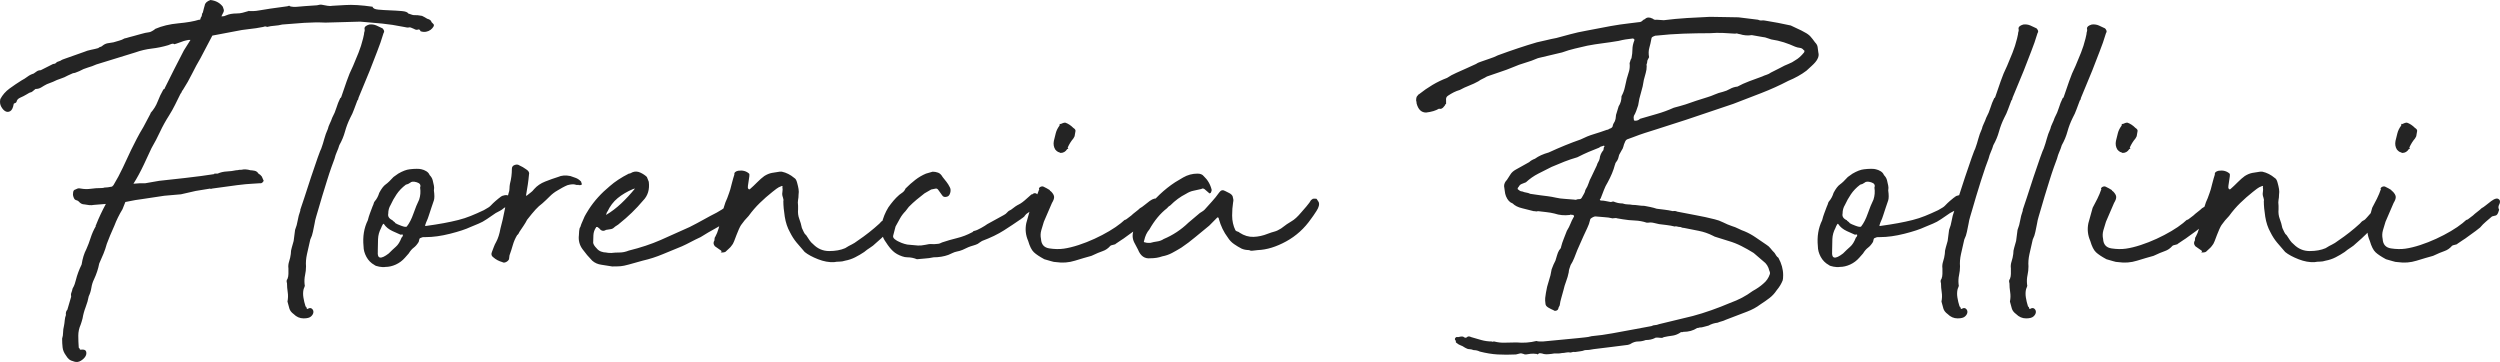 <?xml version="1.0" encoding="UTF-8"?>
<svg width="221px" height="32px" viewBox="0 0 221 32" version="1.1" xmlns="http://www.w3.org/2000/svg" xmlns:xlink="http://www.w3.org/1999/xlink">
    <title>FlorenciaBollini</title>
    <g id="Desktop" stroke="none" stroke-width="1" fill="none" fill-rule="evenodd">
        <g id="03_manifesto" transform="translate(-254, -1840)" fill="#242424" fill-rule="nonzero">
            <g id="Group-2" transform="translate(254, 1840)">
                <path d="M18.604,16.666 L17.301,16.879 L15.998,17.176 L14.527,17.304 L12.552,17.601 L11.964,17.686 L11.081,17.857 L10.829,18.494 C10.689,18.721 10.556,18.962 10.43,19.217 C10.304,19.472 10.199,19.713 10.115,19.94 C9.834,20.563 9.61,21.102 9.442,21.555 C9.358,21.867 9.26,22.158 9.148,22.427 C9.036,22.696 8.91,22.987 8.77,23.298 C8.686,23.752 8.532,24.22 8.307,24.702 C8.195,24.928 8.118,25.176 8.076,25.446 C8.034,25.715 7.957,25.963 7.845,26.19 C7.789,26.501 7.698,26.82 7.572,27.146 C7.446,27.472 7.355,27.805 7.299,28.145 C7.271,28.259 7.243,28.358 7.215,28.443 L7.131,28.698 C6.991,29.01 6.921,29.336 6.921,29.676 C6.921,30.016 6.935,30.37 6.963,30.739 L7.047,30.824 C7.047,30.88 7.061,30.909 7.089,30.909 L7.173,30.909 C7.425,30.88 7.572,30.937 7.614,31.079 C7.656,31.221 7.635,31.362 7.551,31.504 C7.467,31.646 7.334,31.773 7.152,31.887 C6.97,32 6.78,32.028 6.584,31.972 C6.36,31.915 6.199,31.844 6.101,31.759 C6.003,31.674 5.912,31.561 5.828,31.419 C5.66,31.192 5.562,30.958 5.534,30.717 C5.506,30.477 5.492,30.214 5.492,29.931 C5.548,29.761 5.576,29.584 5.576,29.399 C5.576,29.215 5.604,29.01 5.66,28.783 C5.688,28.641 5.709,28.485 5.723,28.315 C5.737,28.145 5.772,27.989 5.828,27.848 C5.8,27.649 5.842,27.493 5.954,27.38 L6.29,26.232 C6.262,26.09 6.269,25.97 6.311,25.871 C6.353,25.771 6.388,25.651 6.416,25.509 C6.5,25.368 6.563,25.233 6.605,25.105 C6.647,24.978 6.682,24.857 6.71,24.744 C6.766,24.517 6.836,24.291 6.921,24.064 C7.005,23.837 7.103,23.61 7.215,23.384 C7.299,22.845 7.439,22.391 7.635,22.023 C7.775,21.711 7.901,21.378 8.013,21.024 C8.125,20.67 8.279,20.322 8.476,19.982 C8.448,19.954 8.448,19.926 8.476,19.897 C8.504,19.869 8.518,19.841 8.518,19.812 C8.63,19.529 8.756,19.238 8.896,18.941 C9.036,18.643 9.19,18.338 9.358,18.027 L8.307,18.112 C8.167,18.14 8.027,18.147 7.887,18.133 C7.747,18.119 7.607,18.097 7.467,18.069 C7.271,18.069 7.103,17.984 6.963,17.814 C6.907,17.757 6.843,17.722 6.773,17.708 C6.703,17.694 6.64,17.658 6.584,17.601 C6.472,17.403 6.43,17.233 6.458,17.091 C6.458,16.893 6.528,16.779 6.668,16.751 C6.724,16.723 6.787,16.694 6.857,16.666 C6.928,16.638 7.019,16.638 7.131,16.666 C7.439,16.723 7.74,16.73 8.034,16.687 C8.328,16.645 8.63,16.624 8.938,16.624 C9.078,16.624 9.176,16.609 9.232,16.581 C9.4,16.581 9.624,16.553 9.904,16.496 L10.031,16.368 C10.339,15.858 10.612,15.348 10.85,14.838 C11.088,14.328 11.333,13.803 11.586,13.265 C11.754,12.925 11.922,12.592 12.09,12.266 C12.258,11.94 12.454,11.593 12.678,11.224 L13.309,10.034 L13.309,9.991 C13.589,9.679 13.799,9.339 13.939,8.971 C14.079,8.602 14.247,8.248 14.443,7.908 C14.527,7.88 14.57,7.837 14.57,7.78 C14.85,7.213 15.13,6.654 15.41,6.101 C15.69,5.548 15.97,5.003 16.251,4.464 L16.839,3.529 L16.671,3.529 L16.461,3.571 C16.321,3.6 16.181,3.642 16.04,3.699 C15.9,3.756 15.76,3.805 15.62,3.848 L15.41,3.911 C15.354,3.855 15.263,3.848 15.137,3.89 C15.011,3.933 14.92,3.968 14.864,3.996 C14.387,4.138 13.904,4.237 13.414,4.294 C12.923,4.351 12.44,4.464 11.964,4.634 L8.518,5.697 C8.265,5.81 8.013,5.903 7.761,5.973 C7.509,6.044 7.257,6.151 7.005,6.292 C6.808,6.377 6.682,6.427 6.626,6.441 C6.57,6.455 6.528,6.462 6.5,6.462 C6.472,6.462 6.43,6.477 6.374,6.505 C6.318,6.533 6.192,6.59 5.996,6.675 C5.8,6.788 5.59,6.88 5.366,6.951 C5.141,7.022 4.917,7.114 4.693,7.228 L4.147,7.44 C3.979,7.525 3.817,7.617 3.663,7.717 C3.509,7.816 3.334,7.865 3.138,7.865 C2.914,8.064 2.774,8.163 2.718,8.163 C2.662,8.163 2.522,8.234 2.298,8.376 C2.157,8.461 1.989,8.546 1.793,8.631 C1.597,8.716 1.485,8.843 1.457,9.013 C1.429,9.07 1.38,9.105 1.31,9.12 C1.24,9.134 1.205,9.169 1.205,9.226 C1.149,9.538 1.051,9.736 0.911,9.821 C0.771,9.906 0.63,9.913 0.49,9.842 C0.35,9.771 0.224,9.637 0.112,9.438 C7.10542736e-15,9.24 -0.028,9.013 0.028,8.758 C0.224,8.39 0.497,8.078 0.848,7.823 C1.198,7.568 1.555,7.327 1.919,7.1 C2.087,7.015 2.255,6.909 2.424,6.781 C2.592,6.654 2.774,6.562 2.97,6.505 C3.054,6.448 3.145,6.384 3.243,6.314 C3.341,6.243 3.46,6.207 3.6,6.207 L4.693,5.655 C4.833,5.655 4.945,5.598 5.029,5.484 C5.197,5.428 5.295,5.392 5.323,5.378 L5.366,5.357 L5.429,5.314 C5.471,5.286 5.576,5.244 5.744,5.187 L7.425,4.592 C7.621,4.507 7.831,4.443 8.055,4.4 C8.279,4.358 8.49,4.308 8.686,4.252 C8.742,4.195 8.805,4.159 8.875,4.145 C8.945,4.131 9.008,4.096 9.064,4.039 C9.204,3.926 9.351,3.855 9.505,3.826 C9.659,3.798 9.834,3.77 10.031,3.741 C10.199,3.685 10.367,3.635 10.535,3.593 C10.703,3.55 10.857,3.486 10.997,3.401 C11.137,3.373 11.27,3.337 11.396,3.295 C11.523,3.252 11.656,3.217 11.796,3.189 C12.02,3.132 12.251,3.068 12.489,2.997 C12.727,2.926 12.958,2.877 13.183,2.849 C13.239,2.849 13.33,2.813 13.456,2.742 C13.582,2.671 13.673,2.608 13.729,2.551 C14.317,2.296 14.997,2.133 15.767,2.062 C16.538,1.991 17.147,1.885 17.595,1.743 L17.68,1.743 C17.708,1.715 17.722,1.686 17.722,1.658 C17.722,1.63 17.736,1.587 17.764,1.531 C17.82,1.474 17.848,1.403 17.848,1.318 C17.848,1.233 17.876,1.162 17.932,1.105 C17.96,0.964 17.988,0.85 18.016,0.765 C18.044,0.68 18.072,0.581 18.1,0.468 C18.128,0.269 18.296,0.113 18.604,0 C19.08,0.057 19.445,0.255 19.697,0.595 L19.781,0.85 C19.809,0.935 19.781,1.049 19.697,1.19 L19.571,1.446 L19.655,1.446 C19.767,1.446 19.879,1.417 19.991,1.36 C20.243,1.247 20.551,1.19 20.916,1.19 C21.112,1.19 21.287,1.169 21.441,1.127 C21.595,1.084 21.77,1.035 21.966,0.978 C21.994,0.95 22.022,0.95 22.05,0.978 L22.408,0.978 C22.534,0.978 22.716,0.957 22.954,0.914 C23.192,0.872 23.5,0.822 23.879,0.765 C24.257,0.709 24.768,0.638 25.413,0.553 C25.553,0.496 25.623,0.496 25.623,0.553 C25.819,0.609 26.05,0.624 26.316,0.595 C26.582,0.567 27.15,0.524 28.018,0.468 C28.214,0.411 28.369,0.397 28.481,0.425 C28.621,0.453 28.775,0.482 28.943,0.51 C29.111,0.539 29.265,0.539 29.405,0.51 C29.517,0.51 29.889,0.489 30.519,0.446 C31.149,0.404 31.955,0.453 32.936,0.595 C32.964,0.737 33.132,0.822 33.44,0.85 C33.748,0.879 34.091,0.9 34.47,0.914 C34.848,0.928 35.198,0.95 35.52,0.978 C35.842,1.006 36.032,1.077 36.088,1.19 C36.368,1.304 36.564,1.353 36.676,1.339 C36.788,1.325 36.998,1.346 37.306,1.403 L37.517,1.509 C37.601,1.552 37.685,1.601 37.769,1.658 C37.993,1.715 38.119,1.814 38.147,1.956 L38.315,2.126 C38.371,2.182 38.371,2.26 38.315,2.36 C38.259,2.459 38.175,2.551 38.063,2.636 C37.951,2.721 37.818,2.778 37.664,2.806 C37.51,2.834 37.348,2.82 37.18,2.764 C37.124,2.622 37.047,2.572 36.949,2.615 C36.851,2.657 36.732,2.636 36.592,2.551 C36.368,2.438 36.221,2.395 36.151,2.423 C36.081,2.452 35.933,2.438 35.709,2.381 C35.009,2.239 34.364,2.14 33.776,2.083 C33.188,2.027 32.543,1.97 31.843,1.913 L28.775,1.998 C28.158,1.97 27.528,1.977 26.884,2.019 C26.239,2.062 25.595,2.112 24.95,2.168 C24.726,2.225 24.502,2.26 24.278,2.275 C24.054,2.289 23.83,2.324 23.605,2.381 C23.521,2.324 23.409,2.324 23.269,2.381 C22.849,2.466 22.429,2.53 22.008,2.572 C21.588,2.615 21.182,2.678 20.79,2.764 L18.772,3.146 L17.722,5.144 C17.469,5.57 17.224,6.023 16.986,6.505 C16.748,6.987 16.475,7.469 16.167,7.95 C16.111,8.007 16.076,8.064 16.061,8.12 C16.047,8.177 16.012,8.234 15.956,8.291 L15.473,9.268 C15.319,9.58 15.144,9.892 14.948,10.204 C14.64,10.686 14.373,11.167 14.149,11.649 C13.925,12.131 13.673,12.613 13.393,13.095 L12.72,14.54 C12.412,15.192 12.104,15.759 11.796,16.241 C11.908,16.241 12.006,16.234 12.09,16.22 C12.174,16.205 12.272,16.198 12.384,16.198 L12.846,16.198 L14.065,15.986 L16.377,15.731 L17.764,15.561 L18.94,15.391 L18.94,15.348 L19.235,15.348 C19.487,15.235 19.76,15.171 20.054,15.157 C20.348,15.143 20.621,15.107 20.874,15.05 C20.958,15.05 21.021,15.043 21.063,15.029 C21.105,15.015 21.196,15.008 21.336,15.008 C21.588,14.951 21.854,14.965 22.134,15.05 C22.219,15.05 22.338,15.065 22.492,15.093 C22.646,15.121 22.765,15.206 22.849,15.348 C22.961,15.405 23.059,15.49 23.143,15.603 L23.311,15.986 C23.227,16.128 23.143,16.198 23.059,16.198 L22.975,16.198 C22.863,16.198 22.751,16.205 22.639,16.22 C22.527,16.234 22.415,16.241 22.303,16.241 C22.19,16.241 22.092,16.248 22.008,16.262 C21.924,16.276 21.826,16.283 21.714,16.283 L20.958,16.368 L18.772,16.666 L18.604,16.709 L18.604,16.666 Z M25.371,25.042 C25.315,24.872 25.329,24.744 25.413,24.659 C25.469,24.517 25.497,24.368 25.497,24.213 L25.497,23.724 C25.469,23.525 25.49,23.32 25.56,23.107 C25.63,22.895 25.679,22.675 25.707,22.448 C25.707,22.25 25.735,22.066 25.791,21.895 C25.847,21.725 25.903,21.527 25.959,21.3 L26.085,20.322 C26.197,20.039 26.274,19.763 26.316,19.493 C26.358,19.224 26.435,18.934 26.547,18.622 L26.547,18.537 C26.603,18.395 26.722,18.041 26.905,17.474 C27.087,16.907 27.283,16.305 27.493,15.667 C27.703,15.029 27.899,14.455 28.081,13.945 C28.263,13.435 28.369,13.166 28.397,13.137 C28.509,12.826 28.6,12.535 28.67,12.266 C28.74,11.996 28.845,11.706 28.985,11.394 C29.013,11.252 29.069,11.097 29.153,10.926 C29.237,10.756 29.307,10.586 29.363,10.416 C29.531,10.105 29.657,9.807 29.741,9.523 C29.825,9.24 29.938,8.957 30.078,8.673 C30.134,8.645 30.162,8.616 30.162,8.588 C30.33,8.106 30.491,7.639 30.645,7.185 C30.799,6.732 30.988,6.278 31.212,5.825 C31.381,5.428 31.542,5.038 31.696,4.655 C31.85,4.273 31.983,3.855 32.095,3.401 L32.179,3.019 C32.179,2.934 32.193,2.856 32.221,2.785 C32.249,2.714 32.249,2.622 32.221,2.508 C32.221,2.367 32.361,2.253 32.641,2.168 C32.865,2.14 33.076,2.168 33.272,2.253 C33.468,2.338 33.65,2.423 33.818,2.508 C33.874,2.565 33.916,2.629 33.944,2.7 C33.972,2.771 33.958,2.849 33.902,2.934 C33.734,3.5 33.545,4.046 33.335,4.57 C33.125,5.095 32.908,5.655 32.683,6.25 L31.717,8.588 C31.689,8.645 31.675,8.694 31.675,8.737 C31.675,8.779 31.647,8.829 31.591,8.886 C31.479,9.169 31.381,9.431 31.296,9.672 C31.212,9.913 31.1,10.161 30.96,10.416 C30.764,10.813 30.61,11.217 30.498,11.628 C30.386,12.039 30.218,12.443 29.994,12.84 C29.938,13.038 29.868,13.229 29.783,13.414 C29.699,13.598 29.629,13.803 29.573,14.03 C29.517,14.172 29.426,14.42 29.3,14.774 C29.174,15.128 29.041,15.532 28.901,15.986 L28.481,17.346 C28.341,17.8 28.228,18.182 28.144,18.494 C28.088,18.693 28.025,18.905 27.955,19.132 C27.885,19.359 27.836,19.571 27.808,19.77 C27.752,20.025 27.703,20.266 27.661,20.492 C27.619,20.719 27.542,20.946 27.43,21.173 C27.318,21.655 27.22,22.087 27.136,22.469 C27.052,22.852 27.024,23.213 27.052,23.554 C27.052,23.809 27.024,24.064 26.968,24.319 C26.912,24.574 26.898,24.843 26.926,25.127 C26.954,25.212 26.954,25.283 26.926,25.339 C26.898,25.396 26.87,25.467 26.842,25.552 C26.786,25.779 26.778,26.027 26.821,26.296 C26.863,26.565 26.926,26.827 27.01,27.082 L27.094,27.167 C27.094,27.224 27.108,27.267 27.136,27.295 C27.164,27.323 27.192,27.323 27.22,27.295 C27.36,27.21 27.479,27.21 27.577,27.295 C27.675,27.38 27.717,27.486 27.703,27.614 C27.689,27.741 27.619,27.862 27.493,27.975 C27.367,28.089 27.15,28.145 26.842,28.145 C26.505,28.145 26.211,28.018 25.959,27.763 C25.763,27.621 25.637,27.458 25.581,27.274 C25.525,27.089 25.469,26.884 25.413,26.657 C25.469,26.374 25.476,26.097 25.434,25.828 C25.392,25.559 25.371,25.297 25.371,25.042 Z M38.357,16.836 C38.413,17.233 38.413,17.523 38.357,17.708 C38.301,17.892 38.231,18.097 38.147,18.324 C38.035,18.636 37.958,18.87 37.916,19.026 C37.874,19.182 37.783,19.415 37.643,19.727 C37.643,19.756 37.629,19.798 37.601,19.855 C37.573,19.911 37.573,19.954 37.601,19.982 C38.217,19.897 38.756,19.812 39.219,19.727 C39.681,19.642 40.108,19.55 40.5,19.451 C40.893,19.352 41.264,19.231 41.614,19.089 C41.964,18.948 42.35,18.778 42.77,18.579 C42.966,18.466 43.099,18.388 43.169,18.345 C43.239,18.303 43.302,18.253 43.358,18.197 L43.589,17.963 C43.688,17.864 43.877,17.701 44.157,17.474 C44.185,17.474 44.206,17.46 44.22,17.431 C44.234,17.403 44.255,17.389 44.283,17.389 C44.339,17.332 44.444,17.29 44.598,17.261 C44.752,17.233 44.871,17.247 44.955,17.304 C44.983,17.36 44.983,17.389 44.955,17.389 C44.927,17.389 44.941,17.403 44.997,17.431 C44.997,17.46 45.046,17.474 45.144,17.474 C45.243,17.474 45.278,17.488 45.25,17.516 C45.166,17.942 44.941,18.225 44.577,18.367 C44.409,18.508 44.29,18.593 44.22,18.622 C44.15,18.65 44.017,18.721 43.821,18.834 C43.456,19.089 43.197,19.267 43.043,19.366 C42.889,19.465 42.763,19.543 42.665,19.6 C42.567,19.656 42.448,19.713 42.308,19.77 C42.168,19.826 41.929,19.926 41.593,20.067 C41.173,20.266 40.571,20.464 39.786,20.663 C39.001,20.861 38.287,20.96 37.643,20.96 L37.453,20.96 C37.383,20.96 37.32,20.974 37.264,21.003 C37.152,21.031 37.089,21.074 37.075,21.13 L37.012,21.385 C36.872,21.612 36.725,21.782 36.571,21.895 C36.417,22.009 36.27,22.179 36.13,22.406 L35.793,22.788 C35.569,23.043 35.303,23.242 34.995,23.384 C34.687,23.525 34.378,23.596 34.07,23.596 C33.93,23.624 33.748,23.617 33.524,23.575 C33.3,23.532 33.16,23.483 33.104,23.426 C32.795,23.256 32.557,23.015 32.389,22.703 C32.221,22.391 32.137,22.08 32.137,21.768 C32.053,20.918 32.179,20.152 32.515,19.472 C32.571,19.245 32.634,19.04 32.704,18.856 C32.774,18.671 32.851,18.466 32.936,18.239 C32.992,18.126 33.027,18.034 33.041,17.963 C33.055,17.892 33.09,17.828 33.146,17.771 C33.314,17.573 33.44,17.332 33.524,17.049 C33.72,16.68 33.909,16.432 34.091,16.305 C34.273,16.177 34.505,15.957 34.785,15.646 L35.205,15.348 C35.597,15.121 35.933,14.994 36.214,14.965 C36.438,14.937 36.648,14.923 36.844,14.923 C37.04,14.923 37.18,14.937 37.264,14.965 C37.404,14.994 37.545,15.05 37.685,15.136 C37.825,15.221 37.923,15.334 37.979,15.476 C38.119,15.617 38.21,15.773 38.252,15.943 C38.294,16.113 38.329,16.269 38.357,16.411 C38.385,16.524 38.385,16.666 38.357,16.836 Z M37.138,16.581 C37.222,16.354 37.124,16.198 36.844,16.113 C36.564,16.028 36.368,16.043 36.256,16.156 C36.144,16.241 36.018,16.298 35.877,16.326 C35.541,16.581 35.268,16.864 35.058,17.176 C34.848,17.488 34.673,17.8 34.533,18.112 C34.392,18.338 34.322,18.593 34.322,18.877 C34.266,19.132 34.392,19.33 34.701,19.472 C34.701,19.5 34.736,19.536 34.806,19.578 C34.876,19.621 34.925,19.671 34.953,19.727 C35.037,19.784 35.212,19.862 35.478,19.961 C35.744,20.06 35.905,20.081 35.961,20.025 C36.186,19.741 36.382,19.359 36.55,18.877 C36.718,18.395 36.886,17.984 37.054,17.644 C37.166,17.304 37.194,16.95 37.138,16.581 Z M33.398,22.236 C33.342,22.888 33.664,22.944 34.364,22.406 C34.589,22.179 34.799,21.981 34.995,21.81 C35.191,21.64 35.359,21.371 35.499,21.003 L35.541,20.96 C35.569,20.932 35.59,20.896 35.604,20.854 C35.618,20.811 35.618,20.776 35.604,20.748 C35.59,20.719 35.527,20.719 35.415,20.748 C35.275,20.691 35.037,20.585 34.701,20.429 C34.364,20.273 34.112,20.067 33.944,19.812 C33.916,19.756 33.874,19.777 33.818,19.876 C33.762,19.975 33.72,20.067 33.692,20.152 C33.524,20.464 33.433,20.79 33.419,21.13 C33.405,21.47 33.398,21.796 33.398,22.108 L33.398,22.236 Z M51.175,16.368 C51.147,16.34 51.112,16.333 51.07,16.347 C51.028,16.361 50.965,16.354 50.881,16.326 C50.713,16.269 50.475,16.283 50.167,16.368 C50.027,16.425 49.88,16.496 49.725,16.581 C49.571,16.666 49.424,16.751 49.284,16.836 C49.032,16.978 48.801,17.155 48.591,17.368 C48.381,17.58 48.163,17.786 47.939,17.984 C47.743,18.126 47.547,18.303 47.351,18.516 C47.155,18.728 46.903,19.033 46.594,19.43 C46.51,19.6 46.405,19.777 46.279,19.961 C46.153,20.145 46.034,20.322 45.922,20.492 C45.866,20.634 45.796,20.733 45.712,20.79 C45.544,21.074 45.418,21.364 45.334,21.662 C45.25,21.959 45.152,22.264 45.039,22.576 C45.039,22.632 45.032,22.689 45.018,22.746 C45.004,22.802 44.997,22.859 44.997,22.916 C44.941,23.029 44.85,23.114 44.724,23.171 C44.598,23.228 44.493,23.228 44.409,23.171 C44.101,23.086 43.835,22.944 43.61,22.746 C43.442,22.632 43.4,22.477 43.484,22.278 C43.54,22.136 43.596,21.988 43.653,21.832 C43.709,21.676 43.779,21.527 43.863,21.385 C44.031,21.074 44.157,20.677 44.241,20.195 C44.381,19.685 44.5,19.167 44.598,18.643 C44.696,18.119 44.815,17.601 44.955,17.091 C45.011,16.95 45.039,16.808 45.039,16.666 C45.039,16.524 45.053,16.383 45.081,16.241 C45.194,15.816 45.25,15.376 45.25,14.923 C45.25,14.753 45.334,14.64 45.502,14.583 C45.67,14.526 45.81,14.54 45.922,14.625 C46.118,14.71 46.314,14.824 46.51,14.965 C46.735,15.107 46.819,15.263 46.763,15.433 C46.735,15.745 46.7,16.043 46.657,16.326 C46.615,16.609 46.566,16.907 46.51,17.219 L46.51,17.304 L46.552,17.304 C46.721,17.162 46.847,17.063 46.931,17.006 C47.015,16.95 47.113,16.85 47.225,16.709 C47.477,16.425 47.799,16.205 48.191,16.05 C48.584,15.894 48.962,15.759 49.326,15.646 C49.634,15.504 49.999,15.476 50.419,15.561 C50.587,15.617 50.748,15.674 50.902,15.731 C51.056,15.787 51.203,15.887 51.344,16.028 C51.372,16.057 51.386,16.085 51.386,16.113 C51.386,16.142 51.4,16.184 51.428,16.241 C51.456,16.269 51.449,16.298 51.407,16.326 C51.365,16.354 51.316,16.368 51.259,16.368 L51.175,16.368 Z M54.117,23.554 C53.809,23.497 53.494,23.447 53.172,23.405 C52.85,23.362 52.576,23.242 52.352,23.043 C52.044,22.732 51.757,22.391 51.491,22.023 C51.224,21.655 51.119,21.244 51.175,20.79 C51.175,20.733 51.182,20.613 51.196,20.429 C51.21,20.244 51.245,20.124 51.302,20.067 L51.386,19.812 C51.526,19.472 51.624,19.245 51.68,19.132 C51.736,19.019 51.862,18.806 52.058,18.494 C52.534,17.757 53.151,17.077 53.907,16.453 C54.131,16.255 54.384,16.064 54.664,15.88 C54.944,15.695 55.252,15.518 55.588,15.348 C55.672,15.348 55.784,15.306 55.925,15.221 C56.149,15.136 56.38,15.15 56.618,15.263 C56.856,15.376 57.045,15.504 57.185,15.646 L57.353,16.071 C57.438,16.751 57.269,17.304 56.849,17.729 C56.541,18.097 56.212,18.452 55.861,18.792 C55.511,19.132 55.14,19.458 54.748,19.77 C54.692,19.826 54.615,19.883 54.517,19.94 C54.419,19.996 54.342,20.053 54.285,20.11 C54.201,20.195 54.096,20.244 53.97,20.259 C53.844,20.273 53.711,20.294 53.571,20.322 C53.347,20.464 53.151,20.422 52.983,20.195 L52.815,20.067 L52.73,20.067 C52.702,20.067 52.688,20.081 52.688,20.11 C52.548,20.308 52.471,20.535 52.457,20.79 C52.443,21.045 52.436,21.272 52.436,21.47 C52.464,21.612 52.562,21.768 52.73,21.938 C52.843,22.08 52.976,22.179 53.13,22.236 C53.284,22.292 53.431,22.321 53.571,22.321 C53.683,22.349 53.837,22.363 54.033,22.363 C54.257,22.335 54.503,22.321 54.769,22.321 C55.035,22.321 55.308,22.264 55.588,22.151 C56.625,21.895 57.564,21.584 58.404,21.215 C59.245,20.847 60.099,20.464 60.968,20.067 C61.416,19.841 61.829,19.621 62.208,19.408 C62.586,19.196 62.971,18.99 63.363,18.792 C63.616,18.65 63.77,18.558 63.826,18.516 C63.882,18.473 64.05,18.353 64.33,18.154 C64.47,18.012 64.547,17.949 64.561,17.963 C64.575,17.977 64.694,17.942 64.918,17.857 C64.974,17.8 64.995,17.793 64.981,17.835 C64.967,17.878 64.974,17.942 65.002,18.027 C65.03,18.14 65.066,18.275 65.108,18.43 C65.15,18.586 65.115,18.707 65.002,18.792 C64.806,18.99 64.722,19.097 64.75,19.111 C64.778,19.125 64.694,19.217 64.498,19.387 C64.078,19.699 63.658,19.968 63.237,20.195 C62.817,20.422 62.383,20.677 61.934,20.96 C61.626,21.102 61.339,21.244 61.073,21.385 C60.807,21.527 60.548,21.655 60.295,21.768 C59.735,21.995 59.168,22.229 58.593,22.469 C58.019,22.71 57.424,22.902 56.807,23.043 L55.588,23.384 C55.28,23.469 55.042,23.518 54.874,23.532 C54.706,23.547 54.454,23.554 54.117,23.554 Z M53.571,19.004 C54.047,18.721 54.496,18.381 54.916,17.984 C55.336,17.587 55.742,17.148 56.135,16.666 C56.107,16.666 56.079,16.673 56.051,16.687 C56.023,16.702 55.995,16.709 55.967,16.709 C55.434,16.935 54.979,17.205 54.601,17.516 C54.222,17.828 53.921,18.225 53.697,18.707 C53.669,18.707 53.627,18.806 53.571,19.004 Z M74.711,21.938 C74.935,21.796 75.124,21.69 75.278,21.619 C75.432,21.548 75.621,21.428 75.846,21.258 C76.518,20.804 77.148,20.308 77.737,19.77 C77.849,19.628 77.954,19.536 78.052,19.493 C78.15,19.451 78.255,19.359 78.367,19.217 L78.703,18.834 C78.759,18.721 78.801,18.664 78.83,18.664 C78.858,18.664 78.914,18.579 78.998,18.409 L78.998,18.324 C78.998,18.296 79.054,18.282 79.166,18.282 C79.222,18.225 79.299,18.211 79.397,18.239 C79.495,18.267 79.572,18.317 79.628,18.388 C79.684,18.459 79.726,18.537 79.754,18.622 C79.782,18.707 79.768,18.792 79.712,18.877 C79.684,19.047 79.67,19.118 79.67,19.089 C79.67,19.061 79.614,19.118 79.502,19.26 C79.446,19.401 79.397,19.493 79.355,19.536 C79.313,19.578 79.222,19.699 79.082,19.897 L78.283,20.705 C78.059,20.932 77.765,21.201 77.401,21.513 C77.26,21.655 77.099,21.782 76.917,21.895 C76.735,22.009 76.56,22.136 76.392,22.278 C76.14,22.448 75.874,22.604 75.593,22.746 C75.313,22.888 75.019,22.987 74.711,23.043 C74.543,23.1 74.375,23.128 74.206,23.128 C74.038,23.128 73.884,23.143 73.744,23.171 C73.296,23.199 72.82,23.114 72.315,22.916 C71.811,22.717 71.419,22.505 71.138,22.278 C70.886,21.995 70.648,21.718 70.424,21.449 C70.2,21.18 70.004,20.875 69.836,20.535 C69.611,20.138 69.457,19.678 69.373,19.153 C69.289,18.629 69.247,18.168 69.247,17.771 C69.275,17.715 69.261,17.601 69.205,17.431 C69.149,17.29 69.135,17.141 69.163,16.985 C69.191,16.829 69.191,16.68 69.163,16.539 C69.191,16.51 69.191,16.482 69.163,16.453 C69.135,16.425 69.107,16.425 69.079,16.453 C68.911,16.51 68.764,16.588 68.638,16.687 C68.512,16.787 68.393,16.879 68.281,16.964 C67.888,17.275 67.517,17.601 67.167,17.942 C66.817,18.282 66.487,18.664 66.179,19.089 C65.927,19.345 65.703,19.614 65.507,19.897 C65.451,19.982 65.388,20.103 65.318,20.259 C65.248,20.415 65.178,20.585 65.108,20.769 L64.897,21.322 C64.827,21.506 64.75,21.64 64.666,21.725 C64.61,21.81 64.54,21.888 64.456,21.959 C64.372,22.03 64.288,22.108 64.204,22.193 C64.148,22.278 64.022,22.321 63.826,22.321 C63.714,22.321 63.686,22.306 63.742,22.278 C63.798,22.25 63.798,22.207 63.742,22.151 L63.195,21.768 C63.055,21.598 63.041,21.428 63.153,21.258 C63.153,21.088 63.181,20.974 63.237,20.918 C63.349,20.719 63.447,20.471 63.532,20.174 C63.616,19.876 63.693,19.564 63.763,19.238 C63.833,18.912 63.91,18.601 63.994,18.303 C64.078,18.005 64.176,17.743 64.288,17.516 L64.456,17.049 C64.484,16.992 64.519,16.886 64.561,16.73 C64.603,16.574 64.645,16.411 64.687,16.241 C64.729,16.071 64.771,15.915 64.813,15.773 C64.855,15.632 64.89,15.518 64.918,15.433 C64.89,15.263 65.002,15.15 65.255,15.093 C65.647,15.036 65.969,15.121 66.221,15.348 C66.249,15.376 66.256,15.454 66.242,15.582 C66.228,15.709 66.207,15.851 66.179,16.007 C66.151,16.163 66.13,16.305 66.116,16.432 C66.102,16.56 66.109,16.638 66.137,16.666 C66.193,16.751 66.249,16.765 66.305,16.709 C66.501,16.539 66.712,16.34 66.936,16.113 C67.16,15.887 67.37,15.702 67.566,15.561 C67.79,15.419 68.014,15.327 68.239,15.284 C68.463,15.242 68.687,15.206 68.911,15.178 L69.121,15.178 C69.513,15.263 69.878,15.447 70.214,15.731 C70.326,15.787 70.41,15.929 70.466,16.156 C70.522,16.354 70.564,16.539 70.592,16.709 C70.62,16.879 70.62,17.049 70.592,17.219 C70.592,17.389 70.578,17.538 70.55,17.665 C70.522,17.793 70.522,17.97 70.55,18.197 L70.55,18.494 C70.522,18.806 70.557,19.089 70.655,19.345 C70.753,19.6 70.83,19.869 70.886,20.152 C70.942,20.266 70.998,20.386 71.054,20.514 C71.11,20.641 71.181,20.733 71.265,20.79 L71.559,21.236 C71.643,21.364 71.755,21.484 71.895,21.598 C72.287,21.995 72.757,22.193 73.303,22.193 C73.849,22.193 74.319,22.108 74.711,21.938 Z M81.057,22.916 C80.917,22.859 80.777,22.817 80.637,22.788 C80.497,22.76 80.357,22.746 80.216,22.746 C80.132,22.746 80.055,22.739 79.985,22.725 C79.915,22.71 79.838,22.689 79.754,22.661 C79.418,22.547 79.145,22.391 78.935,22.193 C78.724,21.995 78.521,21.74 78.325,21.428 C78.157,21.201 78.045,20.974 77.989,20.748 C77.905,20.379 77.891,20.053 77.947,19.77 C78.003,19.515 78.08,19.267 78.178,19.026 C78.276,18.785 78.395,18.551 78.535,18.324 C78.675,18.126 78.823,17.934 78.977,17.75 C79.131,17.566 79.306,17.389 79.502,17.219 C79.586,17.162 79.684,17.091 79.796,17.006 C79.908,16.921 79.992,16.808 80.048,16.666 C80.328,16.383 80.616,16.128 80.91,15.901 C81.204,15.674 81.519,15.49 81.855,15.348 C82.024,15.291 82.22,15.235 82.444,15.178 C82.612,15.178 82.773,15.206 82.927,15.263 C83.081,15.32 83.214,15.447 83.326,15.646 L83.663,16.071 C83.775,16.213 83.873,16.368 83.957,16.539 C84.041,16.68 84.055,16.85 83.999,17.049 C83.943,17.247 83.845,17.36 83.705,17.389 C83.509,17.446 83.368,17.403 83.284,17.261 L82.948,16.794 C82.892,16.709 82.822,16.666 82.738,16.666 L82.318,16.751 L81.729,17.091 C81.505,17.261 81.274,17.446 81.036,17.644 C80.798,17.842 80.567,18.055 80.342,18.282 L80.048,18.664 C79.852,18.863 79.691,19.075 79.565,19.302 C79.439,19.529 79.306,19.77 79.166,20.025 L78.956,20.833 C78.928,20.946 78.977,21.052 79.103,21.151 C79.229,21.251 79.362,21.329 79.502,21.385 C79.614,21.442 79.761,21.499 79.943,21.555 C80.125,21.612 80.286,21.64 80.427,21.64 C80.735,21.669 80.973,21.69 81.141,21.704 C81.309,21.718 81.533,21.697 81.813,21.64 C82.038,21.584 82.22,21.562 82.36,21.577 C82.5,21.591 82.682,21.584 82.906,21.555 C82.962,21.555 83.025,21.541 83.095,21.513 C83.165,21.484 83.228,21.456 83.284,21.428 C83.705,21.286 84.146,21.159 84.608,21.045 C85.071,20.932 85.512,20.762 85.932,20.535 C85.96,20.535 85.988,20.514 86.016,20.471 C86.044,20.429 86.086,20.407 86.142,20.407 C86.282,20.379 86.479,20.294 86.731,20.152 C86.983,20.011 87.165,19.897 87.277,19.812 L88.748,19.004 C88.86,18.948 88.958,18.87 89.042,18.771 C89.126,18.671 89.238,18.593 89.378,18.537 C89.659,18.31 89.89,18.154 90.072,18.069 C90.254,17.984 90.499,17.8 90.807,17.516 L91.144,17.219 C91.172,17.19 91.2,17.176 91.228,17.176 C91.284,17.176 91.312,17.162 91.312,17.134 C91.396,17.077 91.48,17.063 91.564,17.091 C91.732,17.148 91.816,17.332 91.816,17.644 C91.816,17.672 91.823,17.715 91.837,17.771 C91.851,17.828 91.83,17.871 91.774,17.899 C91.718,18.069 91.564,18.26 91.312,18.473 C91.059,18.686 90.863,18.834 90.723,18.919 C90.639,19.004 90.59,19.061 90.576,19.089 L90.555,19.132 L90.534,19.153 C90.52,19.167 90.457,19.217 90.345,19.302 C90.317,19.302 90.296,19.316 90.282,19.345 C90.268,19.373 90.247,19.387 90.219,19.387 C89.771,19.699 89.28,20.025 88.748,20.365 C88.216,20.705 87.571,21.017 86.815,21.3 C86.759,21.329 86.703,21.364 86.647,21.407 C86.591,21.449 86.521,21.499 86.436,21.555 C86.324,21.612 86.191,21.662 86.037,21.704 C85.883,21.747 85.736,21.796 85.596,21.853 C85.428,21.938 85.26,22.016 85.092,22.087 C84.923,22.158 84.755,22.207 84.587,22.236 C84.447,22.264 84.321,22.306 84.209,22.363 C84.097,22.42 83.971,22.477 83.831,22.533 C83.439,22.675 83.004,22.746 82.528,22.746 C82.276,22.802 82.024,22.838 81.771,22.852 C81.519,22.866 81.281,22.888 81.057,22.916 Z M93.371,23.171 C93.231,23.171 93.077,23.143 92.909,23.086 C92.741,23.029 92.544,22.973 92.32,22.916 C91.9,22.689 91.592,22.484 91.396,22.299 C91.2,22.115 91.031,21.782 90.891,21.3 C90.667,20.79 90.611,20.266 90.723,19.727 L91.102,18.367 C91.242,18.112 91.382,17.842 91.522,17.559 C91.662,17.275 91.774,17.006 91.858,16.751 C91.886,16.751 91.886,16.737 91.858,16.709 C91.83,16.68 91.83,16.652 91.858,16.624 C91.886,16.567 91.942,16.524 92.026,16.496 C92.11,16.468 92.18,16.468 92.236,16.496 L92.53,16.645 C92.615,16.687 92.699,16.737 92.783,16.794 C92.811,16.822 92.825,16.843 92.825,16.857 C92.825,16.872 92.853,16.893 92.909,16.921 C93.077,17.091 93.168,17.247 93.182,17.389 C93.196,17.531 93.133,17.715 92.993,17.942 L92.278,19.6 C92.194,19.855 92.117,20.11 92.047,20.365 C91.977,20.62 91.97,20.875 92.026,21.13 C92.054,21.612 92.299,21.888 92.762,21.959 C93.224,22.03 93.651,22.037 94.043,21.981 C94.436,21.924 94.87,21.818 95.346,21.662 C95.823,21.506 96.292,21.322 96.754,21.109 C97.217,20.896 97.651,20.67 98.057,20.429 C98.463,20.188 98.807,19.954 99.087,19.727 C99.255,19.585 99.353,19.5 99.381,19.472 C99.409,19.444 99.437,19.43 99.465,19.43 C99.493,19.43 99.535,19.408 99.591,19.366 L100.011,19.047 C100.095,18.962 100.221,18.856 100.39,18.728 C100.558,18.601 100.684,18.494 100.768,18.409 C100.88,18.353 101.013,18.26 101.167,18.133 C101.321,18.005 101.475,17.885 101.629,17.771 C101.784,17.658 101.924,17.587 102.05,17.559 C102.176,17.531 102.281,17.573 102.365,17.686 C102.421,17.8 102.407,17.934 102.323,18.09 C102.239,18.246 102.239,18.395 102.323,18.537 L102.239,18.792 C102.183,18.934 102.113,19.019 102.029,19.047 C101.945,19.075 101.833,19.104 101.692,19.132 C101.496,19.302 101.314,19.458 101.146,19.6 C100.978,19.741 100.81,19.911 100.642,20.11 C100.362,20.337 100.137,20.507 99.969,20.62 C99.801,20.733 99.654,20.84 99.528,20.939 C99.402,21.038 99.269,21.13 99.129,21.215 C98.989,21.3 98.821,21.414 98.624,21.555 C98.624,21.584 98.554,21.612 98.414,21.64 C98.274,21.669 98.19,21.697 98.162,21.725 C97.966,21.952 97.742,22.108 97.49,22.193 C97.238,22.278 96.901,22.42 96.481,22.618 C96.061,22.732 95.577,22.873 95.031,23.043 C94.485,23.213 93.931,23.256 93.371,23.171 Z M93.749,13.52 C93.637,13.463 93.567,13.435 93.539,13.435 C93.483,13.407 93.441,13.378 93.413,13.35 L93.287,13.222 C93.147,12.996 93.105,12.74 93.161,12.457 L93.329,11.777 C93.385,11.55 93.497,11.323 93.665,11.097 C93.665,10.955 93.693,10.912 93.749,10.969 C93.917,10.884 94.057,10.841 94.17,10.841 C94.422,10.926 94.66,11.082 94.884,11.309 C95.024,11.394 95.087,11.486 95.073,11.585 C95.059,11.685 95.038,11.805 95.01,11.947 C95.01,12.004 94.996,12.053 94.968,12.096 C94.94,12.138 94.912,12.188 94.884,12.244 C94.688,12.471 94.52,12.74 94.38,13.052 C94.464,13.109 94.45,13.151 94.338,13.18 C94.198,13.407 94.001,13.52 93.749,13.52 Z M110.434,22.108 C110.182,22.108 109.958,22.066 109.762,21.981 C109.538,21.867 109.313,21.733 109.089,21.577 C108.865,21.421 108.683,21.229 108.543,21.003 C108.179,20.521 107.913,19.968 107.744,19.345 C107.744,19.26 107.702,19.217 107.618,19.217 L106.904,19.94 C106.484,20.28 106.07,20.62 105.664,20.96 C105.258,21.3 104.845,21.612 104.424,21.895 C104.144,22.066 103.871,22.221 103.605,22.363 C103.339,22.505 103.051,22.604 102.743,22.661 C102.435,22.774 102.085,22.831 101.692,22.831 C101.188,22.888 100.824,22.632 100.6,22.066 L100.264,21.428 C100.095,21.088 100.081,20.719 100.221,20.322 C100.278,20.096 100.369,19.883 100.495,19.685 C100.621,19.486 100.726,19.288 100.81,19.089 L101.272,18.494 C101.664,18.041 102.078,17.609 102.512,17.198 C102.946,16.787 103.402,16.425 103.878,16.113 L104.592,15.688 C104.985,15.461 105.405,15.348 105.853,15.348 C106.105,15.348 106.287,15.419 106.4,15.561 C106.764,15.901 107.002,16.312 107.114,16.794 C107.114,16.85 107.086,16.935 107.03,17.049 C106.946,17.105 106.89,17.105 106.862,17.049 L106.568,16.794 C106.428,16.652 106.301,16.624 106.189,16.709 C105.965,16.765 105.741,16.815 105.517,16.857 C105.293,16.9 105.069,16.992 104.845,17.134 C104.34,17.389 103.878,17.729 103.458,18.154 C103.346,18.211 103.247,18.296 103.163,18.409 C102.575,18.863 102.057,19.486 101.608,20.28 C101.384,20.535 101.23,20.861 101.146,21.258 C101.09,21.371 101.118,21.428 101.23,21.428 C101.314,21.456 101.398,21.47 101.482,21.47 L101.692,21.47 C101.889,21.414 102.092,21.371 102.302,21.343 C102.512,21.314 102.701,21.244 102.869,21.13 C103.682,20.79 104.41,20.308 105.055,19.685 L106.063,18.834 C106.147,18.778 106.224,18.728 106.294,18.686 C106.364,18.643 106.428,18.593 106.484,18.537 C106.708,18.282 106.925,18.041 107.135,17.814 C107.345,17.587 107.562,17.318 107.786,17.006 C107.927,16.808 108.095,16.765 108.291,16.879 L108.669,17.07 C108.809,17.141 108.907,17.233 108.963,17.346 C108.991,17.46 109.012,17.552 109.026,17.623 C109.04,17.694 109.033,17.786 109.005,17.899 C108.977,18.069 108.956,18.253 108.942,18.452 C108.928,18.65 108.921,18.849 108.921,19.047 C108.921,19.529 109.019,19.968 109.215,20.365 C109.271,20.422 109.334,20.457 109.404,20.471 C109.475,20.485 109.538,20.521 109.594,20.578 C109.986,20.833 110.392,20.953 110.812,20.939 C111.233,20.925 111.653,20.833 112.073,20.663 C112.297,20.578 112.494,20.514 112.662,20.471 C112.83,20.429 113.026,20.337 113.25,20.195 C113.614,19.911 113.922,19.699 114.175,19.557 C114.427,19.415 114.707,19.16 115.015,18.792 C115.099,18.707 115.253,18.53 115.477,18.26 C115.702,17.991 115.842,17.8 115.898,17.686 L116.024,17.601 C116.024,17.573 116.087,17.559 116.213,17.559 C116.339,17.559 116.402,17.573 116.402,17.601 L116.57,17.857 C116.654,18.055 116.591,18.317 116.381,18.643 C116.171,18.969 116.01,19.203 115.898,19.345 C115.309,20.195 114.574,20.861 113.691,21.343 C112.809,21.825 111.975,22.08 111.191,22.108 C111.135,22.108 111.009,22.122 110.812,22.151 C110.616,22.179 110.49,22.165 110.434,22.108 Z M138.214,25.637 C138.158,25.864 138.095,26.09 138.025,26.317 C137.955,26.544 137.906,26.771 137.878,26.997 C137.794,27.139 137.752,27.238 137.752,27.295 C137.724,27.38 137.661,27.437 137.563,27.465 C137.465,27.493 137.388,27.479 137.332,27.422 C137.192,27.366 137.038,27.288 136.869,27.189 C136.701,27.089 136.617,26.969 136.617,26.827 C136.589,26.657 136.582,26.494 136.596,26.338 C136.61,26.182 136.631,26.034 136.659,25.892 C136.715,25.523 136.799,25.176 136.911,24.85 C137.024,24.524 137.108,24.177 137.164,23.809 L137.332,23.384 L137.5,23.043 C137.556,22.873 137.605,22.71 137.647,22.554 C137.689,22.399 137.752,22.25 137.836,22.108 C137.948,21.995 138.004,21.895 138.004,21.81 C138.06,21.584 138.137,21.35 138.235,21.109 C138.333,20.868 138.424,20.634 138.509,20.407 C138.649,20.181 138.754,19.975 138.824,19.791 C138.894,19.607 138.985,19.415 139.097,19.217 C139.153,19.16 139.16,19.104 139.118,19.047 C139.076,18.99 139.027,18.976 138.971,19.004 C138.887,18.976 138.852,18.962 138.866,18.962 C138.88,18.962 138.845,18.976 138.761,19.004 C138.284,19.061 137.836,19.019 137.416,18.877 C137.192,18.82 136.946,18.778 136.68,18.749 C136.414,18.721 136.169,18.693 135.945,18.664 C135.889,18.693 135.833,18.7 135.777,18.686 C135.721,18.671 135.651,18.664 135.567,18.664 L134.558,18.409 C134.194,18.324 133.913,18.182 133.717,17.984 C133.465,17.899 133.269,17.686 133.129,17.346 C133.073,17.205 133.038,17.056 133.024,16.9 C133.01,16.744 132.989,16.595 132.961,16.453 C132.961,16.255 133.045,16.071 133.213,15.901 C133.325,15.731 133.43,15.568 133.528,15.412 C133.626,15.256 133.773,15.121 133.97,15.008 L135.188,14.328 C135.3,14.214 135.469,14.115 135.693,14.03 C136.001,13.803 136.407,13.619 136.911,13.477 C137.892,13.024 138.831,12.641 139.727,12.329 C140.12,12.131 140.505,11.975 140.883,11.862 C141.261,11.748 141.647,11.621 142.039,11.479 C142.123,11.479 142.193,11.451 142.249,11.394 C142.445,11.337 142.55,11.252 142.564,11.139 C142.578,11.026 142.641,10.884 142.753,10.714 C142.809,10.572 142.837,10.445 142.837,10.331 C142.837,10.218 142.865,10.09 142.921,9.949 L143.089,9.396 C143.258,9.141 143.342,8.843 143.342,8.503 C143.482,8.248 143.58,7.986 143.636,7.717 C143.692,7.447 143.748,7.199 143.804,6.973 C143.888,6.717 143.958,6.484 144.014,6.271 C144.07,6.058 144.084,5.825 144.056,5.57 C144.084,5.513 144.105,5.449 144.119,5.378 C144.133,5.307 144.168,5.229 144.224,5.144 C144.28,4.861 144.308,4.599 144.308,4.358 C144.308,4.117 144.364,3.855 144.476,3.571 C144.504,3.543 144.497,3.508 144.455,3.465 C144.413,3.422 144.378,3.401 144.35,3.401 C144.098,3.43 143.881,3.458 143.699,3.486 C143.517,3.515 143.314,3.557 143.089,3.614 C142.585,3.699 142.109,3.77 141.661,3.826 C141.212,3.883 140.764,3.954 140.316,4.039 L139.223,4.294 C138.859,4.379 138.48,4.492 138.088,4.634 L136.113,5.102 C136.085,5.102 136.057,5.109 136.029,5.123 C136.001,5.137 135.973,5.144 135.945,5.144 C135.553,5.314 135.181,5.449 134.831,5.548 C134.481,5.647 134.11,5.782 133.717,5.952 C133.381,6.094 133.017,6.229 132.625,6.356 C132.232,6.484 131.84,6.618 131.448,6.76 C131.308,6.845 131.175,6.916 131.049,6.973 C130.923,7.029 130.803,7.1 130.691,7.185 C130.439,7.327 130.166,7.454 129.872,7.568 C129.578,7.681 129.304,7.809 129.052,7.95 C128.856,8.007 128.674,8.078 128.506,8.163 C128.338,8.248 128.17,8.347 128.002,8.461 C127.862,8.546 127.806,8.687 127.834,8.886 L127.834,9.183 C127.777,9.212 127.749,9.24 127.749,9.268 C127.749,9.297 127.721,9.339 127.665,9.396 C127.525,9.594 127.371,9.665 127.203,9.609 C126.923,9.779 126.545,9.892 126.068,9.949 C125.648,9.949 125.368,9.679 125.228,9.141 C125.228,9.056 125.214,8.971 125.186,8.886 C125.186,8.659 125.228,8.517 125.312,8.461 C125.34,8.432 125.354,8.411 125.354,8.397 C125.354,8.383 125.382,8.361 125.438,8.333 C125.83,8.021 126.229,7.745 126.636,7.504 C127.042,7.263 127.469,7.058 127.918,6.888 C128.17,6.717 128.443,6.569 128.737,6.441 C129.031,6.314 129.333,6.179 129.641,6.037 L130.481,5.655 C130.565,5.598 130.642,5.555 130.712,5.527 C130.782,5.499 130.86,5.47 130.944,5.442 C131.168,5.357 131.413,5.272 131.679,5.187 C131.945,5.102 132.19,5.003 132.415,4.889 C133.647,4.436 134.796,4.053 135.861,3.741 C136.141,3.685 136.421,3.621 136.701,3.55 C136.982,3.479 137.276,3.415 137.584,3.359 L138.845,3.019 C139.265,2.905 139.713,2.806 140.19,2.721 C140.666,2.636 141.149,2.544 141.64,2.445 C142.13,2.345 142.655,2.253 143.216,2.168 C143.468,2.14 143.741,2.105 144.035,2.062 C144.329,2.019 144.616,1.984 144.897,1.956 C145.009,1.956 145.107,1.913 145.191,1.828 C145.275,1.743 145.345,1.701 145.401,1.701 C145.513,1.559 145.681,1.516 145.905,1.573 L146.115,1.658 C146.2,1.743 146.312,1.771 146.452,1.743 C146.536,1.743 146.634,1.75 146.746,1.764 C146.858,1.779 146.97,1.786 147.082,1.786 C147.755,1.701 148.434,1.637 149.12,1.594 C149.807,1.552 150.486,1.516 151.159,1.488 C151.607,1.488 152.034,1.495 152.441,1.509 C152.847,1.523 153.26,1.531 153.68,1.531 L155.404,1.743 C155.516,1.8 155.628,1.821 155.74,1.807 C155.852,1.793 155.964,1.8 156.076,1.828 C156.44,1.885 156.804,1.949 157.169,2.019 C157.533,2.09 157.911,2.168 158.303,2.253 C158.528,2.367 158.738,2.466 158.934,2.551 C159.13,2.636 159.326,2.735 159.522,2.849 C159.746,2.962 159.921,3.089 160.048,3.231 C160.174,3.373 160.307,3.543 160.447,3.741 C160.587,3.883 160.664,4.025 160.678,4.167 C160.692,4.308 160.713,4.464 160.741,4.634 C160.797,4.833 160.769,5.031 160.657,5.229 C160.573,5.399 160.405,5.598 160.153,5.825 L159.69,6.25 C159.466,6.42 159.214,6.583 158.934,6.739 C158.654,6.895 158.373,7.029 158.093,7.143 C157.337,7.539 156.538,7.901 155.698,8.227 C154.857,8.553 154.031,8.872 153.218,9.183 L149.057,10.586 L146.41,11.437 C146.045,11.55 145.709,11.656 145.401,11.756 C145.093,11.855 144.757,11.975 144.392,12.117 L143.93,12.287 C143.79,12.315 143.692,12.415 143.636,12.585 C143.58,12.698 143.538,12.818 143.51,12.946 C143.482,13.074 143.426,13.194 143.342,13.307 L143.132,13.69 C143.104,13.803 143.075,13.91 143.047,14.009 C143.019,14.108 142.949,14.229 142.837,14.37 C142.809,14.399 142.795,14.427 142.795,14.455 C142.795,14.484 142.781,14.526 142.753,14.583 C142.697,14.81 142.613,15.058 142.501,15.327 C142.389,15.596 142.263,15.858 142.123,16.113 C141.983,16.34 141.871,16.567 141.787,16.794 C141.703,17.02 141.605,17.275 141.492,17.559 C141.436,17.587 141.415,17.623 141.429,17.665 C141.443,17.708 141.478,17.729 141.534,17.729 C141.675,17.729 141.808,17.743 141.934,17.771 C142.06,17.8 142.207,17.828 142.375,17.857 C142.431,17.857 142.473,17.849 142.501,17.835 C142.529,17.821 142.571,17.814 142.627,17.814 C142.767,17.871 142.9,17.913 143.026,17.942 C143.153,17.97 143.286,17.984 143.426,17.984 C143.594,18.041 143.748,18.069 143.888,18.069 C144.028,18.069 144.168,18.083 144.308,18.112 C144.476,18.112 144.652,18.126 144.834,18.154 C145.016,18.182 145.191,18.197 145.359,18.197 C145.527,18.225 145.709,18.26 145.905,18.303 C146.101,18.345 146.284,18.395 146.452,18.452 C146.676,18.48 146.907,18.508 147.145,18.537 C147.383,18.565 147.628,18.608 147.881,18.664 C148.021,18.636 148.147,18.65 148.259,18.707 C148.819,18.82 149.373,18.926 149.919,19.026 C150.465,19.125 151.019,19.245 151.579,19.387 C151.831,19.444 152.083,19.536 152.336,19.663 C152.588,19.791 152.84,19.897 153.092,19.982 C153.288,20.039 153.484,20.117 153.68,20.216 C153.877,20.315 154.059,20.393 154.227,20.45 C154.563,20.592 154.885,20.769 155.193,20.981 C155.502,21.194 155.824,21.414 156.16,21.64 C156.3,21.725 156.419,21.832 156.517,21.959 C156.615,22.087 156.734,22.221 156.875,22.363 C156.931,22.448 156.98,22.526 157.022,22.597 C157.064,22.668 157.127,22.732 157.211,22.788 C157.491,23.298 157.631,23.809 157.631,24.319 C157.631,24.546 157.617,24.702 157.589,24.787 C157.533,24.928 157.463,25.07 157.379,25.212 C157.295,25.353 157.183,25.509 157.043,25.679 C156.875,25.934 156.671,26.154 156.433,26.338 C156.195,26.523 155.922,26.714 155.614,26.912 C155.277,27.167 154.885,27.38 154.437,27.55 L152.546,28.273 C152.434,28.329 152.322,28.372 152.209,28.4 C152.097,28.429 151.971,28.471 151.831,28.528 C151.551,28.556 151.285,28.641 151.033,28.783 C150.893,28.811 150.76,28.847 150.633,28.889 C150.507,28.932 150.374,28.953 150.234,28.953 C150.178,28.981 150.108,28.996 150.024,28.996 C149.688,29.222 149.282,29.336 148.805,29.336 C148.749,29.364 148.7,29.371 148.658,29.357 C148.616,29.343 148.567,29.364 148.511,29.421 C148.287,29.562 148.056,29.647 147.818,29.676 C147.579,29.704 147.334,29.747 147.082,29.803 C146.998,29.86 146.914,29.881 146.83,29.867 C146.746,29.853 146.662,29.846 146.578,29.846 L146.41,29.846 C146.354,29.846 146.312,29.86 146.284,29.888 C146.059,30.002 145.793,30.058 145.485,30.058 C145.261,30.143 145.037,30.186 144.813,30.186 C144.588,30.186 144.364,30.257 144.14,30.399 C144.112,30.427 144.084,30.441 144.056,30.441 C144.028,30.441 143.986,30.455 143.93,30.484 C143.454,30.54 142.949,30.604 142.417,30.675 C141.885,30.746 141.366,30.81 140.862,30.866 C140.722,30.895 140.596,30.916 140.484,30.93 C140.372,30.944 140.246,30.951 140.106,30.951 C139.965,31.008 139.818,31.043 139.664,31.058 C139.51,31.072 139.363,31.093 139.223,31.121 C139.139,31.093 139.013,31.107 138.845,31.164 C138.705,31.136 138.572,31.136 138.445,31.164 C138.319,31.192 138.2,31.206 138.088,31.206 C137.948,31.235 137.829,31.249 137.731,31.249 L137.374,31.249 C137.234,31.277 137.059,31.298 136.848,31.313 C136.638,31.327 136.463,31.306 136.323,31.249 C136.267,31.249 136.218,31.242 136.176,31.228 C136.134,31.213 136.085,31.221 136.029,31.249 C135.945,31.334 135.889,31.348 135.861,31.291 C135.665,31.263 135.49,31.256 135.335,31.27 C135.181,31.284 135.034,31.306 134.894,31.334 C134.782,31.334 134.712,31.32 134.684,31.291 C134.544,31.235 134.432,31.221 134.348,31.249 C134.264,31.277 134.152,31.306 134.012,31.334 C133.423,31.362 132.884,31.362 132.394,31.334 C131.903,31.306 131.378,31.221 130.817,31.079 C130.649,30.994 130.467,30.951 130.271,30.951 C130.131,30.895 130.005,30.866 129.893,30.866 C129.781,30.866 129.655,30.824 129.515,30.739 C129.347,30.625 129.213,30.554 129.115,30.526 C129.017,30.498 128.898,30.427 128.758,30.314 C128.702,30.285 128.681,30.25 128.695,30.207 C128.709,30.165 128.702,30.129 128.674,30.101 C128.59,30.016 128.59,29.931 128.674,29.846 C128.73,29.789 128.8,29.775 128.884,29.803 C129.08,29.747 129.234,29.733 129.347,29.761 C129.487,29.874 129.599,29.888 129.683,29.803 C129.767,29.718 129.893,29.718 130.061,29.803 C130.341,29.888 130.635,29.973 130.944,30.058 C131.252,30.143 131.56,30.186 131.868,30.186 C131.924,30.214 131.959,30.221 131.973,30.207 C131.987,30.193 132.022,30.186 132.078,30.186 C132.415,30.271 132.73,30.306 133.024,30.292 C133.318,30.278 133.661,30.271 134.054,30.271 C134.67,30.328 135.258,30.285 135.819,30.143 C135.903,30.172 136.001,30.186 136.113,30.186 L136.407,30.186 C136.939,30.129 137.458,30.08 137.962,30.037 C138.466,29.995 138.985,29.945 139.517,29.888 C139.713,29.86 139.909,29.839 140.106,29.825 C140.302,29.81 140.498,29.775 140.694,29.718 C141.31,29.662 141.927,29.577 142.543,29.463 L144.392,29.123 C144.673,29.066 144.939,29.017 145.191,28.974 C145.443,28.932 145.709,28.882 145.989,28.826 C146.101,28.769 146.207,28.74 146.305,28.74 C146.403,28.74 146.522,28.712 146.662,28.655 L149.646,27.933 C150.178,27.791 150.724,27.621 151.285,27.422 C151.845,27.224 152.392,27.012 152.924,26.785 C153.316,26.643 153.673,26.487 153.996,26.317 C154.318,26.147 154.633,25.949 154.941,25.722 C155.305,25.523 155.614,25.311 155.866,25.084 C156.146,24.857 156.342,24.574 156.454,24.234 C156.482,24.149 156.468,24.05 156.412,23.936 C156.328,23.568 156.146,23.284 155.866,23.086 C155.726,22.973 155.586,22.852 155.446,22.725 C155.305,22.597 155.165,22.477 155.025,22.363 C154.661,22.136 154.297,21.931 153.933,21.747 C153.568,21.562 153.19,21.414 152.798,21.3 C152.602,21.244 152.399,21.18 152.188,21.109 C151.978,21.038 151.775,20.974 151.579,20.918 L151.411,20.833 C151.019,20.634 150.605,20.492 150.171,20.407 C149.737,20.322 149.31,20.237 148.889,20.152 C148.777,20.152 148.665,20.124 148.553,20.067 C148.441,20.067 148.343,20.053 148.259,20.025 C148.175,19.996 148.105,19.996 148.049,20.025 C147.825,19.968 147.593,19.926 147.355,19.897 C147.117,19.869 146.886,19.841 146.662,19.812 C146.522,19.784 146.368,19.748 146.2,19.706 C146.031,19.663 145.863,19.656 145.695,19.685 L145.569,19.685 C145.233,19.571 144.883,19.508 144.518,19.493 C144.154,19.479 143.804,19.444 143.468,19.387 L142.963,19.302 C142.907,19.274 142.837,19.267 142.753,19.281 C142.669,19.295 142.599,19.302 142.543,19.302 C142.319,19.245 142.074,19.21 141.808,19.196 C141.541,19.182 141.282,19.16 141.03,19.132 C140.974,19.132 140.904,19.153 140.82,19.196 C140.736,19.238 140.68,19.274 140.652,19.302 C140.596,19.33 140.568,19.373 140.568,19.43 C140.512,19.685 140.428,19.926 140.316,20.152 C140.204,20.379 140.092,20.62 139.979,20.875 L139.433,22.108 C139.349,22.335 139.258,22.569 139.16,22.81 C139.062,23.05 138.957,23.256 138.845,23.426 C138.733,23.709 138.677,23.922 138.677,24.064 C138.621,24.347 138.544,24.616 138.445,24.872 C138.347,25.127 138.27,25.382 138.214,25.637 Z M154.857,3.104 C154.689,3.132 154.514,3.139 154.332,3.125 C154.15,3.111 153.975,3.075 153.806,3.019 C153.75,3.019 153.687,3.004 153.617,2.976 C153.547,2.948 153.47,2.948 153.386,2.976 C153.022,2.948 152.658,2.926 152.294,2.912 C151.929,2.898 151.551,2.905 151.159,2.934 C150.374,2.934 149.59,2.948 148.805,2.976 C148.021,3.004 147.236,3.061 146.452,3.146 C146.34,3.146 146.27,3.16 146.242,3.189 C146.073,3.245 145.989,3.316 145.989,3.401 C145.933,3.713 145.87,3.989 145.8,4.23 C145.73,4.471 145.723,4.748 145.779,5.059 C145.751,5.116 145.716,5.18 145.674,5.251 C145.632,5.322 145.611,5.399 145.611,5.484 C145.611,5.541 145.597,5.598 145.569,5.655 C145.541,5.711 145.541,5.768 145.569,5.825 C145.569,6.051 145.541,6.257 145.485,6.441 C145.429,6.625 145.373,6.831 145.317,7.058 C145.261,7.454 145.177,7.83 145.065,8.184 C144.953,8.539 144.869,8.914 144.813,9.311 C144.757,9.481 144.701,9.644 144.645,9.8 C144.588,9.956 144.518,10.105 144.434,10.246 C144.406,10.331 144.406,10.445 144.434,10.586 C144.434,10.643 144.476,10.671 144.56,10.671 C144.729,10.671 144.869,10.615 144.981,10.501 C145.457,10.36 145.947,10.218 146.452,10.076 C146.956,9.934 147.46,9.75 147.965,9.523 C148.161,9.467 148.343,9.417 148.511,9.375 C148.679,9.332 148.847,9.283 149.015,9.226 C149.324,9.112 149.632,9.006 149.94,8.907 C150.248,8.808 150.584,8.702 150.949,8.588 C151.145,8.531 151.355,8.453 151.579,8.354 C151.803,8.255 152.041,8.177 152.294,8.12 C152.518,8.064 152.728,7.979 152.924,7.865 C153.12,7.752 153.344,7.681 153.596,7.653 C153.905,7.483 154.248,7.327 154.626,7.185 C155.004,7.043 155.39,6.902 155.782,6.76 C155.894,6.703 156.02,6.654 156.16,6.611 C156.3,6.569 156.426,6.505 156.538,6.42 L157.379,5.995 C157.631,5.853 157.869,5.74 158.093,5.655 C158.317,5.57 158.528,5.456 158.724,5.314 C158.976,5.173 159.228,4.946 159.48,4.634 C159.536,4.521 159.522,4.45 159.438,4.422 C159.354,4.308 159.242,4.244 159.102,4.23 C158.962,4.216 158.822,4.181 158.682,4.124 C158.373,3.982 158.044,3.855 157.694,3.741 C157.344,3.628 156.973,3.543 156.58,3.486 L156.328,3.401 C156.104,3.316 155.936,3.274 155.824,3.274 L154.857,3.104 Z M136.155,17.261 L136.827,17.346 C137.052,17.375 137.29,17.417 137.542,17.474 C137.794,17.531 138.053,17.566 138.319,17.58 C138.586,17.594 138.859,17.616 139.139,17.644 C139.251,17.672 139.328,17.672 139.37,17.644 C139.412,17.616 139.503,17.601 139.643,17.601 C139.727,17.601 139.797,17.545 139.853,17.431 C139.909,17.318 139.965,17.219 140.021,17.134 C140.078,17.049 140.12,16.935 140.148,16.794 C140.288,16.567 140.386,16.361 140.442,16.177 C140.498,15.993 140.568,15.83 140.652,15.688 L141.156,14.625 C141.184,14.512 141.226,14.413 141.282,14.328 C141.338,14.243 141.38,14.143 141.408,14.03 C141.436,13.747 141.548,13.492 141.745,13.265 C141.745,13.208 141.752,13.159 141.766,13.116 C141.78,13.074 141.787,13.038 141.787,13.01 C141.871,12.925 141.857,12.882 141.745,12.882 C141.689,12.911 141.626,12.932 141.555,12.946 C141.485,12.96 141.422,12.996 141.366,13.052 C141.002,13.194 140.687,13.322 140.421,13.435 C140.155,13.548 139.825,13.704 139.433,13.903 C139.041,14.016 138.663,14.143 138.298,14.285 C137.934,14.427 137.556,14.583 137.164,14.753 L135.987,15.348 C135.595,15.547 135.23,15.802 134.894,16.113 C134.754,16.17 134.628,16.22 134.516,16.262 C134.404,16.305 134.32,16.383 134.264,16.496 C134.124,16.638 134.124,16.737 134.264,16.794 C134.348,16.879 134.446,16.921 134.558,16.921 C134.698,16.978 134.824,17.013 134.936,17.027 C135.048,17.042 135.16,17.077 135.272,17.134 L136.155,17.261 Z M166.919,16.836 C166.975,17.233 166.975,17.523 166.919,17.708 C166.863,17.892 166.793,18.097 166.709,18.324 C166.597,18.636 166.52,18.87 166.478,19.026 C166.436,19.182 166.345,19.415 166.205,19.727 C166.205,19.756 166.191,19.798 166.163,19.855 C166.135,19.911 166.135,19.954 166.163,19.982 C166.779,19.897 167.318,19.812 167.781,19.727 C168.243,19.642 168.67,19.55 169.062,19.451 C169.455,19.352 169.826,19.231 170.176,19.089 C170.526,18.948 170.912,18.778 171.332,18.579 C171.528,18.466 171.661,18.388 171.731,18.345 C171.801,18.303 171.864,18.253 171.92,18.197 L172.151,17.963 C172.25,17.864 172.439,17.701 172.719,17.474 C172.747,17.474 172.768,17.46 172.782,17.431 C172.796,17.403 172.817,17.389 172.845,17.389 C172.901,17.332 173.006,17.29 173.16,17.261 C173.314,17.233 173.433,17.247 173.517,17.304 C173.545,17.36 173.545,17.389 173.517,17.389 C173.489,17.389 173.503,17.403 173.559,17.431 C173.559,17.46 173.608,17.474 173.706,17.474 C173.805,17.474 173.84,17.488 173.812,17.516 C173.728,17.942 173.503,18.225 173.139,18.367 C172.971,18.508 172.852,18.593 172.782,18.622 C172.712,18.65 172.579,18.721 172.383,18.834 C172.018,19.089 171.759,19.267 171.605,19.366 C171.451,19.465 171.325,19.543 171.227,19.6 C171.129,19.656 171.01,19.713 170.87,19.77 C170.73,19.826 170.491,19.926 170.155,20.067 C169.735,20.266 169.133,20.464 168.348,20.663 C167.563,20.861 166.849,20.96 166.205,20.96 L166.015,20.96 C165.945,20.96 165.882,20.974 165.826,21.003 C165.714,21.031 165.651,21.074 165.637,21.13 L165.574,21.385 C165.434,21.612 165.287,21.782 165.133,21.895 C164.979,22.009 164.832,22.179 164.692,22.406 L164.355,22.788 C164.131,23.043 163.865,23.242 163.557,23.384 C163.249,23.525 162.94,23.596 162.632,23.596 C162.492,23.624 162.31,23.617 162.086,23.575 C161.862,23.532 161.722,23.483 161.666,23.426 C161.357,23.256 161.119,23.015 160.951,22.703 C160.783,22.391 160.699,22.08 160.699,21.768 C160.615,20.918 160.741,20.152 161.077,19.472 C161.133,19.245 161.196,19.04 161.266,18.856 C161.336,18.671 161.413,18.466 161.498,18.239 C161.554,18.126 161.589,18.034 161.603,17.963 C161.617,17.892 161.652,17.828 161.708,17.771 C161.876,17.573 162.002,17.332 162.086,17.049 C162.282,16.68 162.471,16.432 162.653,16.305 C162.835,16.177 163.067,15.957 163.347,15.646 L163.767,15.348 C164.159,15.121 164.495,14.994 164.776,14.965 C165,14.937 165.21,14.923 165.406,14.923 C165.602,14.923 165.742,14.937 165.826,14.965 C165.966,14.994 166.107,15.05 166.247,15.136 C166.387,15.221 166.485,15.334 166.541,15.476 C166.681,15.617 166.772,15.773 166.814,15.943 C166.856,16.113 166.891,16.269 166.919,16.411 C166.947,16.524 166.947,16.666 166.919,16.836 Z M165.7,16.581 C165.784,16.354 165.686,16.198 165.406,16.113 C165.126,16.028 164.93,16.043 164.818,16.156 C164.706,16.241 164.58,16.298 164.439,16.326 C164.103,16.581 163.83,16.864 163.62,17.176 C163.41,17.488 163.235,17.8 163.095,18.112 C162.954,18.338 162.884,18.593 162.884,18.877 C162.828,19.132 162.954,19.33 163.263,19.472 C163.263,19.5 163.298,19.536 163.368,19.578 C163.438,19.621 163.487,19.671 163.515,19.727 C163.599,19.784 163.774,19.862 164.04,19.961 C164.306,20.06 164.467,20.081 164.523,20.025 C164.748,19.741 164.944,19.359 165.112,18.877 C165.28,18.395 165.448,17.984 165.616,17.644 C165.728,17.304 165.756,16.95 165.7,16.581 Z M161.96,22.236 C161.904,22.888 162.226,22.944 162.926,22.406 C163.151,22.179 163.361,21.981 163.557,21.81 C163.753,21.64 163.921,21.371 164.061,21.003 L164.103,20.96 C164.131,20.932 164.152,20.896 164.166,20.854 C164.18,20.811 164.18,20.776 164.166,20.748 C164.152,20.719 164.089,20.719 163.977,20.748 C163.837,20.691 163.599,20.585 163.263,20.429 C162.926,20.273 162.674,20.067 162.506,19.812 C162.478,19.756 162.436,19.777 162.38,19.876 C162.324,19.975 162.282,20.067 162.254,20.152 C162.086,20.464 161.995,20.79 161.981,21.13 C161.967,21.47 161.96,21.796 161.96,22.108 L161.96,22.236 Z M171.584,25.042 C171.528,24.872 171.542,24.744 171.626,24.659 C171.682,24.517 171.71,24.368 171.71,24.213 L171.71,23.724 C171.682,23.525 171.703,23.32 171.773,23.107 C171.843,22.895 171.892,22.675 171.92,22.448 C171.92,22.25 171.948,22.066 172.004,21.895 C172.06,21.725 172.116,21.527 172.172,21.3 L172.299,20.322 C172.411,20.039 172.488,19.763 172.53,19.493 C172.572,19.224 172.649,18.934 172.761,18.622 L172.761,18.537 C172.817,18.395 172.936,18.041 173.118,17.474 C173.3,16.907 173.496,16.305 173.706,15.667 C173.917,15.029 174.113,14.455 174.295,13.945 C174.477,13.435 174.582,13.166 174.61,13.137 C174.722,12.826 174.813,12.535 174.883,12.266 C174.953,11.996 175.058,11.706 175.198,11.394 C175.226,11.252 175.283,11.097 175.367,10.926 C175.451,10.756 175.521,10.586 175.577,10.416 C175.745,10.105 175.871,9.807 175.955,9.523 C176.039,9.24 176.151,8.957 176.291,8.673 C176.347,8.645 176.375,8.616 176.375,8.588 C176.543,8.106 176.704,7.639 176.859,7.185 C177.013,6.732 177.202,6.278 177.426,5.825 C177.594,5.428 177.755,5.038 177.909,4.655 C178.063,4.273 178.196,3.855 178.309,3.401 L178.393,3.019 C178.393,2.934 178.407,2.856 178.435,2.785 C178.463,2.714 178.463,2.622 178.435,2.508 C178.435,2.367 178.575,2.253 178.855,2.168 C179.079,2.14 179.289,2.168 179.485,2.253 C179.681,2.338 179.864,2.423 180.032,2.508 C180.088,2.565 180.13,2.629 180.158,2.7 C180.186,2.771 180.172,2.849 180.116,2.934 C179.948,3.5 179.758,4.046 179.548,4.57 C179.338,5.095 179.121,5.655 178.897,6.25 L177.93,8.588 C177.902,8.645 177.888,8.694 177.888,8.737 C177.888,8.779 177.86,8.829 177.804,8.886 C177.692,9.169 177.594,9.431 177.51,9.672 C177.426,9.913 177.314,10.161 177.174,10.416 C176.978,10.813 176.824,11.217 176.711,11.628 C176.599,12.039 176.431,12.443 176.207,12.84 C176.151,13.038 176.081,13.229 175.997,13.414 C175.913,13.598 175.843,13.803 175.787,14.03 C175.731,14.172 175.64,14.42 175.514,14.774 C175.388,15.128 175.255,15.532 175.114,15.986 L174.694,17.346 C174.554,17.8 174.442,18.182 174.358,18.494 C174.302,18.693 174.239,18.905 174.169,19.132 C174.099,19.359 174.05,19.571 174.022,19.77 C173.966,20.025 173.917,20.266 173.875,20.492 C173.833,20.719 173.756,20.946 173.643,21.173 C173.531,21.655 173.433,22.087 173.349,22.469 C173.265,22.852 173.237,23.213 173.265,23.554 C173.265,23.809 173.237,24.064 173.181,24.319 C173.125,24.574 173.111,24.843 173.139,25.127 C173.167,25.212 173.167,25.283 173.139,25.339 C173.111,25.396 173.083,25.467 173.055,25.552 C172.999,25.779 172.992,26.027 173.034,26.296 C173.076,26.565 173.139,26.827 173.223,27.082 L173.307,27.167 C173.307,27.224 173.321,27.267 173.349,27.295 C173.377,27.323 173.405,27.323 173.433,27.295 C173.573,27.21 173.692,27.21 173.791,27.295 C173.889,27.38 173.931,27.486 173.917,27.614 C173.903,27.741 173.833,27.862 173.706,27.975 C173.58,28.089 173.363,28.145 173.055,28.145 C172.719,28.145 172.425,28.018 172.172,27.763 C171.976,27.621 171.85,27.458 171.794,27.274 C171.738,27.089 171.682,26.884 171.626,26.657 C171.682,26.374 171.689,26.097 171.647,25.828 C171.605,25.559 171.584,25.297 171.584,25.042 Z M177.636,25.042 C177.58,24.872 177.594,24.744 177.678,24.659 C177.734,24.517 177.762,24.368 177.762,24.213 L177.762,23.724 C177.734,23.525 177.755,23.32 177.825,23.107 C177.895,22.895 177.944,22.675 177.972,22.448 C177.972,22.25 178,22.066 178.056,21.895 C178.112,21.725 178.168,21.527 178.224,21.3 L178.351,20.322 C178.463,20.039 178.54,19.763 178.582,19.493 C178.624,19.224 178.701,18.934 178.813,18.622 L178.813,18.537 C178.869,18.395 178.988,18.041 179.17,17.474 C179.352,16.907 179.548,16.305 179.758,15.667 C179.969,15.029 180.165,14.455 180.347,13.945 C180.529,13.435 180.634,13.166 180.662,13.137 C180.774,12.826 180.865,12.535 180.935,12.266 C181.005,11.996 181.11,11.706 181.25,11.394 C181.278,11.252 181.334,11.097 181.419,10.926 C181.503,10.756 181.573,10.586 181.629,10.416 C181.797,10.105 181.923,9.807 182.007,9.523 C182.091,9.24 182.203,8.957 182.343,8.673 C182.399,8.645 182.427,8.616 182.427,8.588 C182.595,8.106 182.756,7.639 182.911,7.185 C183.065,6.732 183.254,6.278 183.478,5.825 C183.646,5.428 183.807,5.038 183.961,4.655 C184.115,4.273 184.248,3.855 184.36,3.401 L184.445,3.019 C184.445,2.934 184.459,2.856 184.487,2.785 C184.515,2.714 184.515,2.622 184.487,2.508 C184.487,2.367 184.627,2.253 184.907,2.168 C185.131,2.14 185.341,2.168 185.537,2.253 C185.733,2.338 185.915,2.423 186.084,2.508 C186.14,2.565 186.182,2.629 186.21,2.7 C186.238,2.771 186.224,2.849 186.168,2.934 C186,3.5 185.81,4.046 185.6,4.57 C185.39,5.095 185.173,5.655 184.949,6.25 L183.982,8.588 C183.954,8.645 183.94,8.694 183.94,8.737 C183.94,8.779 183.912,8.829 183.856,8.886 C183.744,9.169 183.646,9.431 183.562,9.672 C183.478,9.913 183.366,10.161 183.226,10.416 C183.03,10.813 182.875,11.217 182.763,11.628 C182.651,12.039 182.483,12.443 182.259,12.84 C182.203,13.038 182.133,13.229 182.049,13.414 C181.965,13.598 181.895,13.803 181.839,14.03 C181.783,14.172 181.692,14.42 181.566,14.774 C181.44,15.128 181.306,15.532 181.166,15.986 L180.746,17.346 C180.606,17.8 180.494,18.182 180.41,18.494 C180.354,18.693 180.291,18.905 180.221,19.132 C180.151,19.359 180.102,19.571 180.074,19.77 C180.018,20.025 179.969,20.266 179.927,20.492 C179.885,20.719 179.807,20.946 179.695,21.173 C179.583,21.655 179.485,22.087 179.401,22.469 C179.317,22.852 179.289,23.213 179.317,23.554 C179.317,23.809 179.289,24.064 179.233,24.319 C179.177,24.574 179.163,24.843 179.191,25.127 C179.219,25.212 179.219,25.283 179.191,25.339 C179.163,25.396 179.135,25.467 179.107,25.552 C179.051,25.779 179.044,26.027 179.086,26.296 C179.128,26.565 179.191,26.827 179.275,27.082 L179.359,27.167 C179.359,27.224 179.373,27.267 179.401,27.295 C179.429,27.323 179.457,27.323 179.485,27.295 C179.625,27.21 179.744,27.21 179.843,27.295 C179.941,27.38 179.983,27.486 179.969,27.614 C179.955,27.741 179.885,27.862 179.758,27.975 C179.632,28.089 179.415,28.145 179.107,28.145 C178.771,28.145 178.477,28.018 178.224,27.763 C178.028,27.621 177.902,27.458 177.846,27.274 C177.79,27.089 177.734,26.884 177.678,26.657 C177.734,26.374 177.741,26.097 177.699,25.828 C177.657,25.559 177.636,25.297 177.636,25.042 Z M187.26,23.171 C187.12,23.171 186.966,23.143 186.798,23.086 C186.63,23.029 186.434,22.973 186.21,22.916 C185.789,22.689 185.481,22.484 185.285,22.299 C185.089,22.115 184.921,21.782 184.781,21.3 C184.557,20.79 184.501,20.266 184.613,19.727 L184.991,18.367 C185.131,18.112 185.271,17.842 185.411,17.559 C185.551,17.275 185.663,17.006 185.747,16.751 C185.775,16.751 185.775,16.737 185.747,16.709 C185.719,16.68 185.719,16.652 185.747,16.624 C185.775,16.567 185.831,16.524 185.915,16.496 C186,16.468 186.07,16.468 186.126,16.496 L186.42,16.645 C186.504,16.687 186.588,16.737 186.672,16.794 C186.7,16.822 186.714,16.843 186.714,16.857 C186.714,16.872 186.742,16.893 186.798,16.921 C186.966,17.091 187.057,17.247 187.071,17.389 C187.085,17.531 187.022,17.715 186.882,17.942 L186.168,19.6 C186.084,19.855 186.007,20.11 185.936,20.365 C185.866,20.62 185.859,20.875 185.915,21.13 C185.943,21.612 186.189,21.888 186.651,21.959 C187.113,22.03 187.541,22.037 187.933,21.981 C188.325,21.924 188.759,21.818 189.236,21.662 C189.712,21.506 190.181,21.322 190.644,21.109 C191.106,20.896 191.54,20.67 191.946,20.429 C192.353,20.188 192.696,19.954 192.976,19.727 C193.144,19.585 193.242,19.5 193.27,19.472 C193.298,19.444 193.326,19.43 193.354,19.43 C193.382,19.43 193.424,19.408 193.48,19.366 L193.901,19.047 C193.985,18.962 194.111,18.856 194.279,18.728 C194.447,18.601 194.573,18.494 194.657,18.409 C194.769,18.353 194.902,18.26 195.056,18.133 C195.211,18.005 195.365,17.885 195.519,17.771 C195.673,17.658 195.813,17.587 195.939,17.559 C196.065,17.531 196.17,17.573 196.254,17.686 C196.31,17.8 196.296,17.934 196.212,18.09 C196.128,18.246 196.128,18.395 196.212,18.537 L196.128,18.792 C196.072,18.934 196.002,19.019 195.918,19.047 C195.834,19.075 195.722,19.104 195.582,19.132 C195.386,19.302 195.204,19.458 195.035,19.6 C194.867,19.741 194.699,19.911 194.531,20.11 C194.251,20.337 194.027,20.507 193.859,20.62 C193.691,20.733 193.543,20.84 193.417,20.939 C193.291,21.038 193.158,21.13 193.018,21.215 C192.878,21.3 192.71,21.414 192.514,21.555 C192.514,21.584 192.444,21.612 192.304,21.64 C192.164,21.669 192.08,21.697 192.051,21.725 C191.855,21.952 191.631,22.108 191.379,22.193 C191.127,22.278 190.791,22.42 190.37,22.618 C189.95,22.732 189.467,22.873 188.92,23.043 C188.374,23.213 187.821,23.256 187.26,23.171 Z M187.639,13.52 C187.527,13.463 187.456,13.435 187.428,13.435 C187.372,13.407 187.33,13.378 187.302,13.35 L187.176,13.222 C187.036,12.996 186.994,12.74 187.05,12.457 L187.218,11.777 C187.274,11.55 187.386,11.323 187.555,11.097 C187.555,10.955 187.583,10.912 187.639,10.969 C187.807,10.884 187.947,10.841 188.059,10.841 C188.311,10.926 188.549,11.082 188.773,11.309 C188.913,11.394 188.976,11.486 188.962,11.585 C188.948,11.685 188.927,11.805 188.899,11.947 C188.899,12.004 188.885,12.053 188.857,12.096 C188.829,12.138 188.801,12.188 188.773,12.244 C188.577,12.471 188.409,12.74 188.269,13.052 C188.353,13.109 188.339,13.151 188.227,13.18 C188.087,13.407 187.891,13.52 187.639,13.52 Z M205.584,21.938 C205.808,21.796 205.998,21.69 206.152,21.619 C206.306,21.548 206.495,21.428 206.719,21.258 C207.392,20.804 208.022,20.308 208.61,19.77 C208.722,19.628 208.827,19.536 208.926,19.493 C209.024,19.451 209.129,19.359 209.241,19.217 L209.577,18.834 C209.633,18.721 209.675,18.664 209.703,18.664 C209.731,18.664 209.787,18.579 209.871,18.409 L209.871,18.324 C209.871,18.296 209.927,18.282 210.039,18.282 C210.095,18.225 210.172,18.211 210.27,18.239 C210.368,18.267 210.446,18.317 210.502,18.388 C210.558,18.459 210.6,18.537 210.628,18.622 C210.656,18.707 210.642,18.792 210.586,18.877 C210.558,19.047 210.544,19.118 210.544,19.089 C210.544,19.061 210.488,19.118 210.375,19.26 C210.319,19.401 210.27,19.493 210.228,19.536 C210.186,19.578 210.095,19.699 209.955,19.897 L209.157,20.705 C208.933,20.932 208.638,21.201 208.274,21.513 C208.134,21.655 207.973,21.782 207.791,21.895 C207.609,22.009 207.434,22.136 207.265,22.278 C207.013,22.448 206.747,22.604 206.467,22.746 C206.187,22.888 205.893,22.987 205.584,23.043 C205.416,23.1 205.248,23.128 205.08,23.128 C204.912,23.128 204.758,23.143 204.618,23.171 C204.169,23.199 203.693,23.114 203.189,22.916 C202.684,22.717 202.292,22.505 202.012,22.278 C201.76,21.995 201.522,21.718 201.298,21.449 C201.073,21.18 200.877,20.875 200.709,20.535 C200.485,20.138 200.331,19.678 200.247,19.153 C200.163,18.629 200.121,18.168 200.121,17.771 C200.149,17.715 200.135,17.601 200.079,17.431 C200.023,17.29 200.009,17.141 200.037,16.985 C200.065,16.829 200.065,16.68 200.037,16.539 C200.065,16.51 200.065,16.482 200.037,16.453 C200.009,16.425 199.981,16.425 199.953,16.453 C199.785,16.51 199.637,16.588 199.511,16.687 C199.385,16.787 199.266,16.879 199.154,16.964 C198.762,17.275 198.391,17.601 198.04,17.942 C197.69,18.282 197.361,18.664 197.053,19.089 C196.801,19.345 196.576,19.614 196.38,19.897 C196.324,19.982 196.261,20.103 196.191,20.259 C196.121,20.415 196.051,20.585 195.981,20.769 L195.771,21.322 C195.701,21.506 195.624,21.64 195.54,21.725 C195.484,21.81 195.414,21.888 195.33,21.959 C195.246,22.03 195.162,22.108 195.077,22.193 C195.021,22.278 194.895,22.321 194.699,22.321 C194.587,22.321 194.559,22.306 194.615,22.278 C194.671,22.25 194.671,22.207 194.615,22.151 L194.069,21.768 C193.929,21.598 193.915,21.428 194.027,21.258 C194.027,21.088 194.055,20.974 194.111,20.918 C194.223,20.719 194.321,20.471 194.405,20.174 C194.489,19.876 194.566,19.564 194.636,19.238 C194.706,18.912 194.783,18.601 194.867,18.303 C194.951,18.005 195.049,17.743 195.162,17.516 L195.33,17.049 C195.358,16.992 195.393,16.886 195.435,16.73 C195.477,16.574 195.519,16.411 195.561,16.241 C195.603,16.071 195.645,15.915 195.687,15.773 C195.729,15.632 195.764,15.518 195.792,15.433 C195.764,15.263 195.876,15.15 196.128,15.093 C196.52,15.036 196.843,15.121 197.095,15.348 C197.123,15.376 197.13,15.454 197.116,15.582 C197.102,15.709 197.081,15.851 197.053,16.007 C197.025,16.163 197.004,16.305 196.99,16.432 C196.976,16.56 196.983,16.638 197.011,16.666 C197.067,16.751 197.123,16.765 197.179,16.709 C197.375,16.539 197.585,16.34 197.809,16.113 C198.033,15.887 198.244,15.702 198.44,15.561 C198.664,15.419 198.888,15.327 199.112,15.284 C199.336,15.242 199.56,15.206 199.785,15.178 L199.995,15.178 C200.387,15.263 200.751,15.447 201.087,15.731 C201.199,15.787 201.284,15.929 201.34,16.156 C201.396,16.354 201.438,16.539 201.466,16.709 C201.494,16.879 201.494,17.049 201.466,17.219 C201.466,17.389 201.452,17.538 201.424,17.665 C201.396,17.793 201.396,17.97 201.424,18.197 L201.424,18.494 C201.396,18.806 201.431,19.089 201.529,19.345 C201.627,19.6 201.704,19.869 201.76,20.152 C201.816,20.266 201.872,20.386 201.928,20.514 C201.984,20.641 202.054,20.733 202.138,20.79 L202.432,21.236 C202.516,21.364 202.628,21.484 202.768,21.598 C203.161,21.995 203.63,22.193 204.176,22.193 C204.723,22.193 205.192,22.108 205.584,21.938 Z M211.973,23.171 C211.832,23.171 211.678,23.143 211.51,23.086 C211.342,23.029 211.146,22.973 210.922,22.916 C210.502,22.689 210.193,22.484 209.997,22.299 C209.801,22.115 209.633,21.782 209.493,21.3 C209.269,20.79 209.213,20.266 209.325,19.727 L209.703,18.367 C209.843,18.112 209.983,17.842 210.123,17.559 C210.263,17.275 210.375,17.006 210.46,16.751 C210.488,16.751 210.488,16.737 210.46,16.709 C210.431,16.68 210.431,16.652 210.46,16.624 C210.488,16.567 210.544,16.524 210.628,16.496 C210.712,16.468 210.782,16.468 210.838,16.496 L211.132,16.645 C211.216,16.687 211.3,16.737 211.384,16.794 C211.412,16.822 211.426,16.843 211.426,16.857 C211.426,16.872 211.454,16.893 211.51,16.921 C211.678,17.091 211.769,17.247 211.783,17.389 C211.797,17.531 211.734,17.715 211.594,17.942 L210.88,19.6 C210.796,19.855 210.719,20.11 210.649,20.365 C210.579,20.62 210.572,20.875 210.628,21.13 C210.656,21.612 210.901,21.888 211.363,21.959 C211.825,22.03 212.253,22.037 212.645,21.981 C213.037,21.924 213.471,21.818 213.948,21.662 C214.424,21.506 214.893,21.322 215.356,21.109 C215.818,20.896 216.252,20.67 216.659,20.429 C217.065,20.188 217.408,19.954 217.688,19.727 C217.856,19.585 217.954,19.5 217.982,19.472 C218.01,19.444 218.038,19.43 218.066,19.43 C218.095,19.43 218.137,19.408 218.193,19.366 L218.613,19.047 C218.697,18.962 218.823,18.856 218.991,18.728 C219.159,18.601 219.285,18.494 219.369,18.409 C219.481,18.353 219.614,18.26 219.769,18.133 C219.923,18.005 220.077,17.885 220.231,17.771 C220.385,17.658 220.525,17.587 220.651,17.559 C220.777,17.531 220.882,17.573 220.966,17.686 C221.022,17.8 221.008,17.934 220.924,18.09 C220.84,18.246 220.84,18.395 220.924,18.537 L220.84,18.792 C220.784,18.934 220.714,19.019 220.63,19.047 C220.546,19.075 220.434,19.104 220.294,19.132 C220.098,19.302 219.916,19.458 219.748,19.6 C219.579,19.741 219.411,19.911 219.243,20.11 C218.963,20.337 218.739,20.507 218.571,20.62 C218.403,20.733 218.256,20.84 218.13,20.939 C218.003,21.038 217.87,21.13 217.73,21.215 C217.59,21.3 217.422,21.414 217.226,21.555 C217.226,21.584 217.156,21.612 217.016,21.64 C216.876,21.669 216.792,21.697 216.764,21.725 C216.568,21.952 216.343,22.108 216.091,22.193 C215.839,22.278 215.503,22.42 215.083,22.618 C214.662,22.732 214.179,22.873 213.633,23.043 C213.086,23.213 212.533,23.256 211.973,23.171 Z M212.351,13.52 C212.239,13.463 212.169,13.435 212.141,13.435 C212.085,13.407 212.043,13.378 212.015,13.35 L211.888,13.222 C211.748,12.996 211.706,12.74 211.762,12.457 L211.93,11.777 C211.987,11.55 212.099,11.323 212.267,11.097 C212.267,10.955 212.295,10.912 212.351,10.969 C212.519,10.884 212.659,10.841 212.771,10.841 C213.023,10.926 213.261,11.082 213.485,11.309 C213.626,11.394 213.689,11.486 213.675,11.585 C213.661,11.685 213.64,11.805 213.612,11.947 C213.612,12.004 213.598,12.053 213.57,12.096 C213.542,12.138 213.514,12.188 213.485,12.244 C213.289,12.471 213.121,12.74 212.981,13.052 C213.065,13.109 213.051,13.151 212.939,13.18 C212.799,13.407 212.603,13.52 212.351,13.52 Z" id="FlorenciaBollini"></path>
            </g>
        </g>
    </g>
</svg>